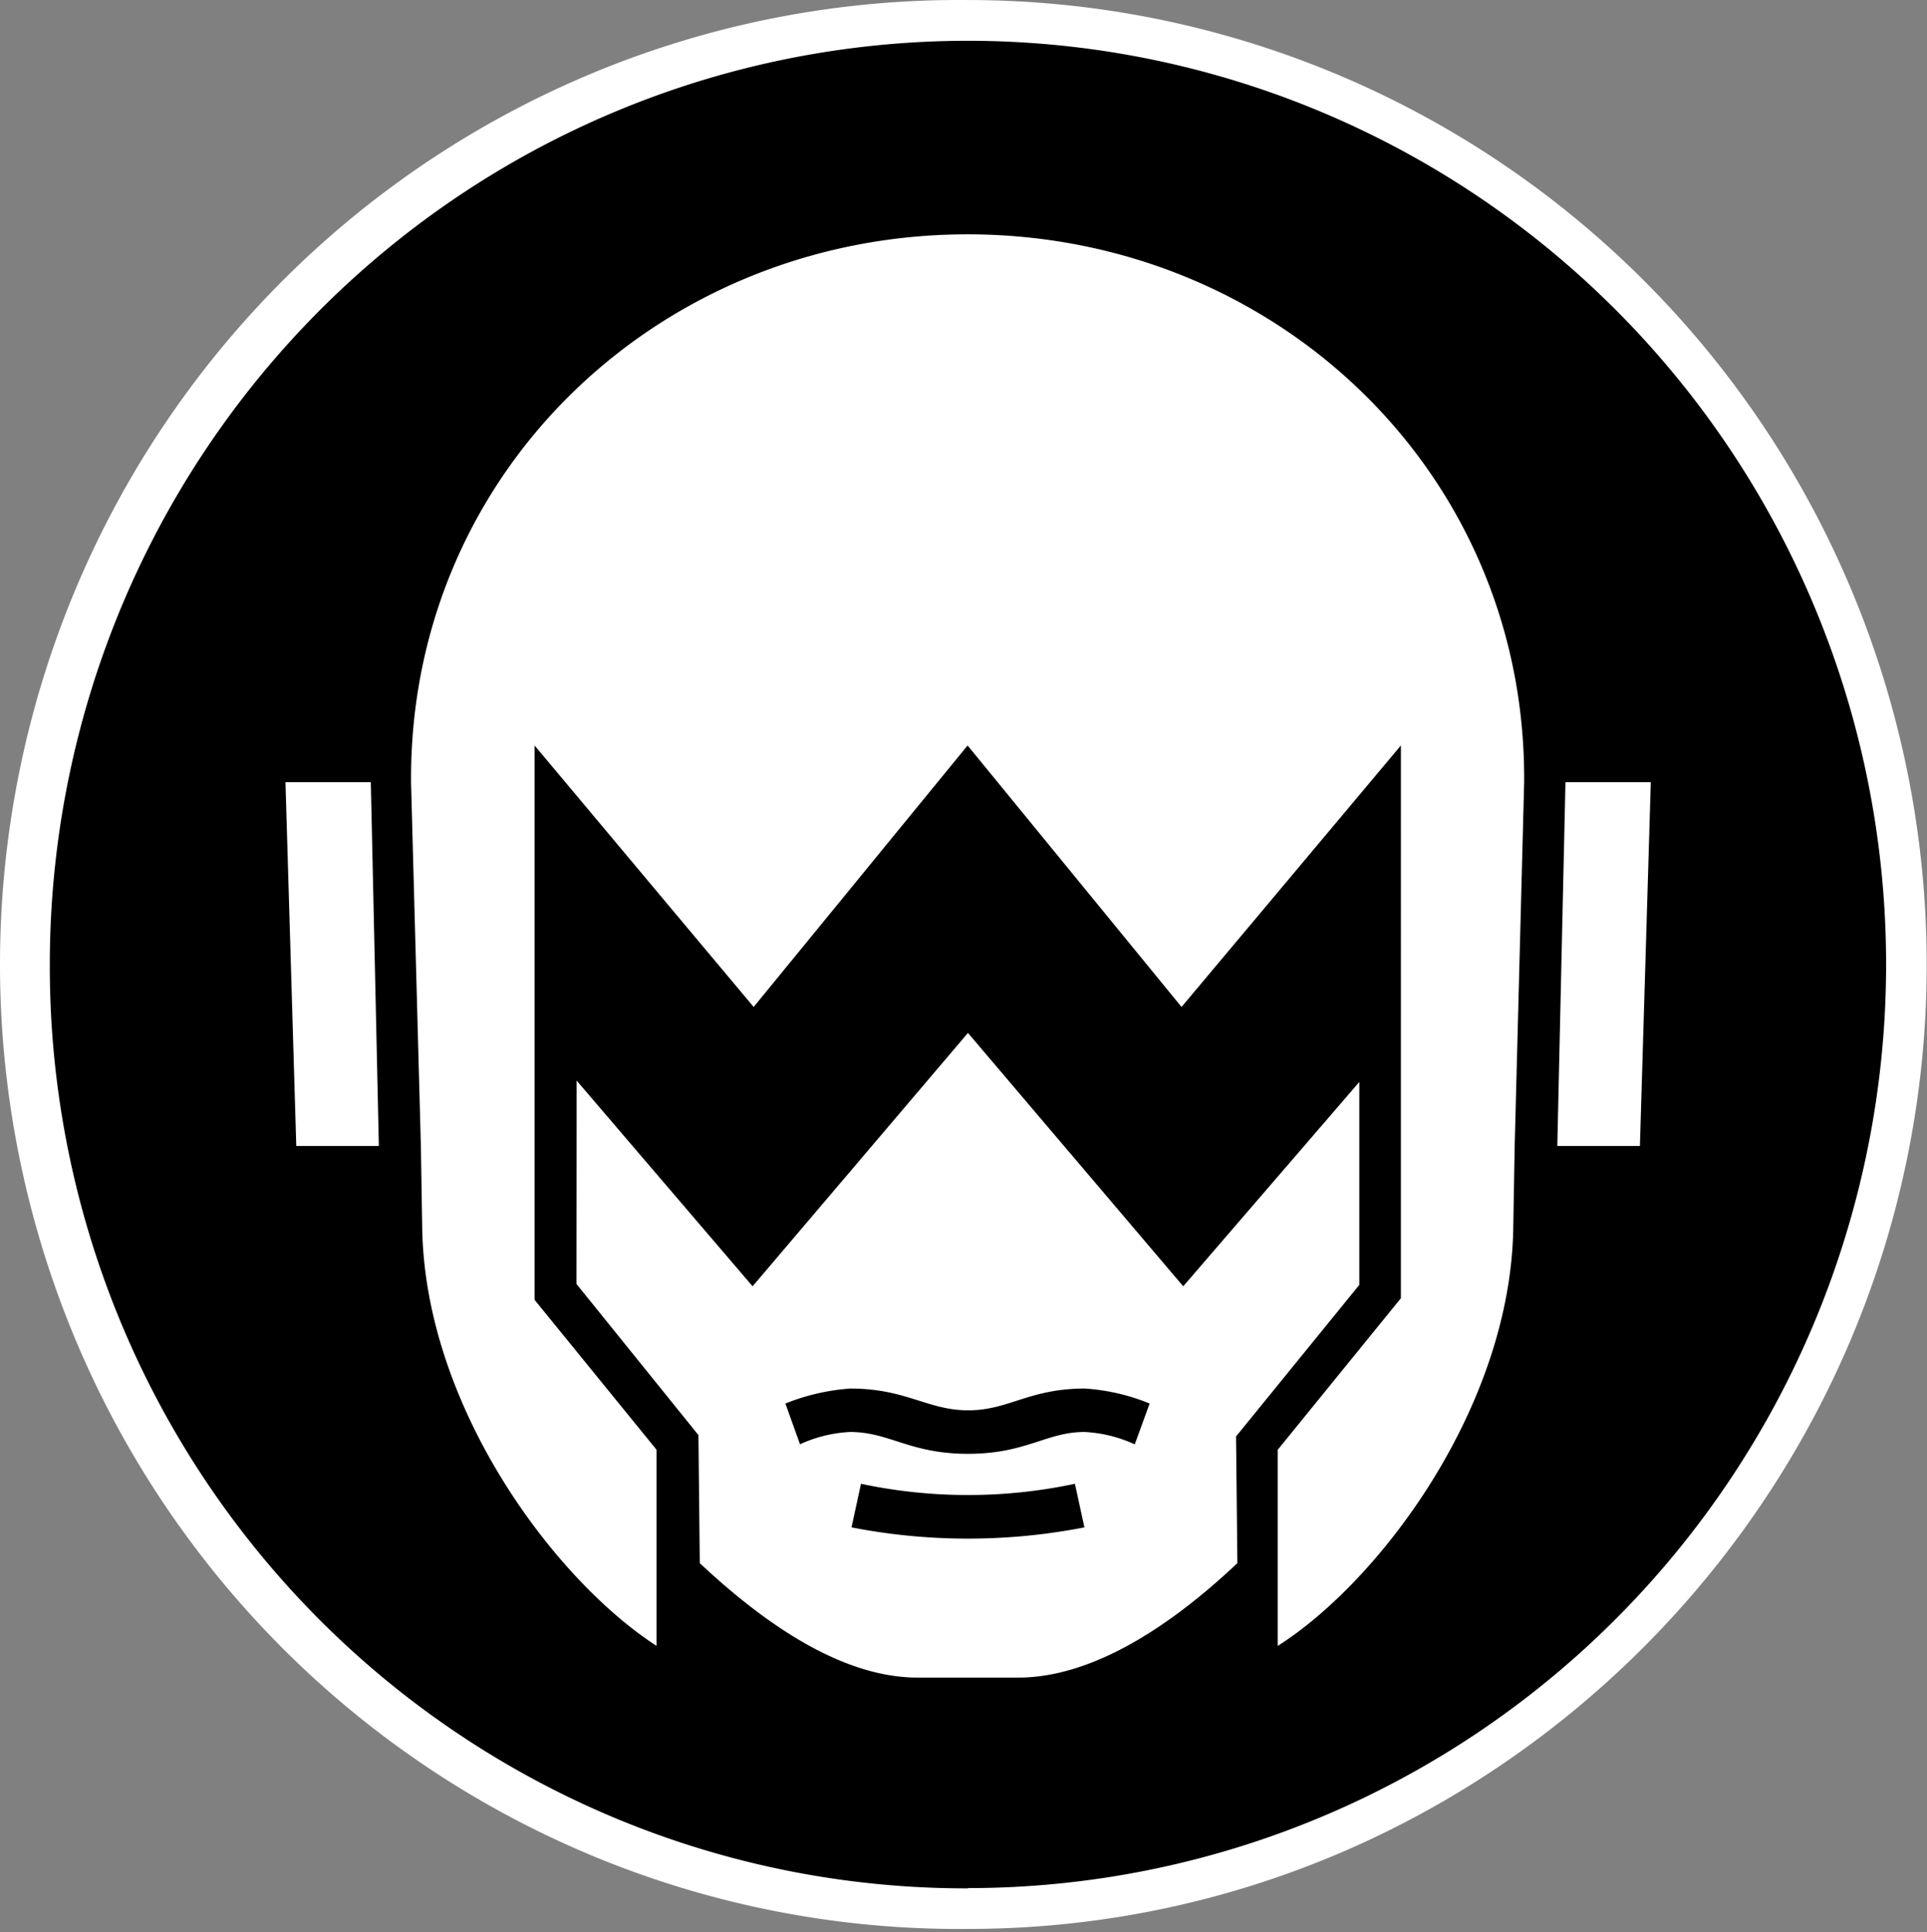 <?xml version="1.0"?>
<svg xmlns="http://www.w3.org/2000/svg" width="348" height="349" viewBox="0 0 348 349" fill="none">
  <rect x="0" y="0" width="348" height="349" fill="#808080" stroke="none"/>
  <circle cx="175" cy="174" r="172" fill="#000"/>
  <path d="M174.805.008c45.92 0 89.959 18.355 122.429 51.026s50.711 76.984 50.711 123.188c0 95.707-77.767 174.198-173.14 174.198a172.2 172.2 0 0 1-66.767-12.776 173.1 173.1 0 0 1-56.736-37.651 174.3 174.3 0 0 1-37.963-56.723A175.2 175.2 0 0 1 0 174.214c0-23.019 4.534-45.81 13.34-67.055a174.3 174.3 0 0 1 37.962-56.724 173.1 173.1 0 0 1 56.736-37.65A172.2 172.2 0 0 1 174.805.008m0 341.037c32.795 0 64.853-9.786 92.121-28.119s48.52-44.39 61.069-74.877a167.8 167.8 0 0 0 9.433-96.397c-6.399-32.364-22.193-62.092-45.383-85.424s-52.737-39.22-84.902-45.656a164.86 164.86 0 0 0-95.802 9.5c-30.297 12.63-56.192 34.017-74.41 61.455-18.217 27.439-27.94 59.697-27.936 92.695a167.4 167.4 0 0 0 12.522 63.909 166.6 166.6 0 0 0 35.932 54.184 165.4 165.4 0 0 0 53.843 36.166 164.6 164.6 0 0 0 63.513 12.612zM66.965 141.289H51.551l1.952 65.705H68.42zm9.042 65.705.24 14.768c.496 32.208 23.72 63.482 42.317 75.528v-35.429L96.541 234.79V134.654l39.564 47.234 38.636-47.234 38.636 47.234 39.612-47.234V234.5l-22.247 27.377v35.429c18.582-11.804 42.061-43.304 42.541-75.528l.256-14.768 1.712-65.705v-.74c0-55.608-45.245-98.235-100.51-98.235s-100.51 42.563-100.51 98.235v.74zm28.121-11.82 31.785 37.168 38.892-45.768 38.876 45.768 31.801-36.911v36.653l-22.262 27.377.24 22.884c-11.732 11.08-25.912 20.678-39.612 20.678h-18.102c-13.684 0-27.624-9.663-39.372-20.678l-.24-23.125-22.038-27.313zm40.348 65.704a24.4 24.4 0 0 1 9.043-2.222c7.106 0 10.771 3.946 21.286 3.946s14.18-3.946 21.03-3.946a24.4 24.4 0 0 1 9.091 2.239l2.689-7.376a37 37 0 0 0-11.732-2.706c-10.035 0-13.7 3.93-21.03 3.93s-11.203-3.93-21.286-3.93a38.5 38.5 0 0 0-11.732 2.706zm51.359 15.01-1.712-7.875a93 93 0 0 1-38.636 0l-1.712 7.875a110 110 0 0 0 42.06 0m100.319-68.894 1.968-65.705H282.71l-1.473 65.705z" fill="#fff"/>
</svg>
